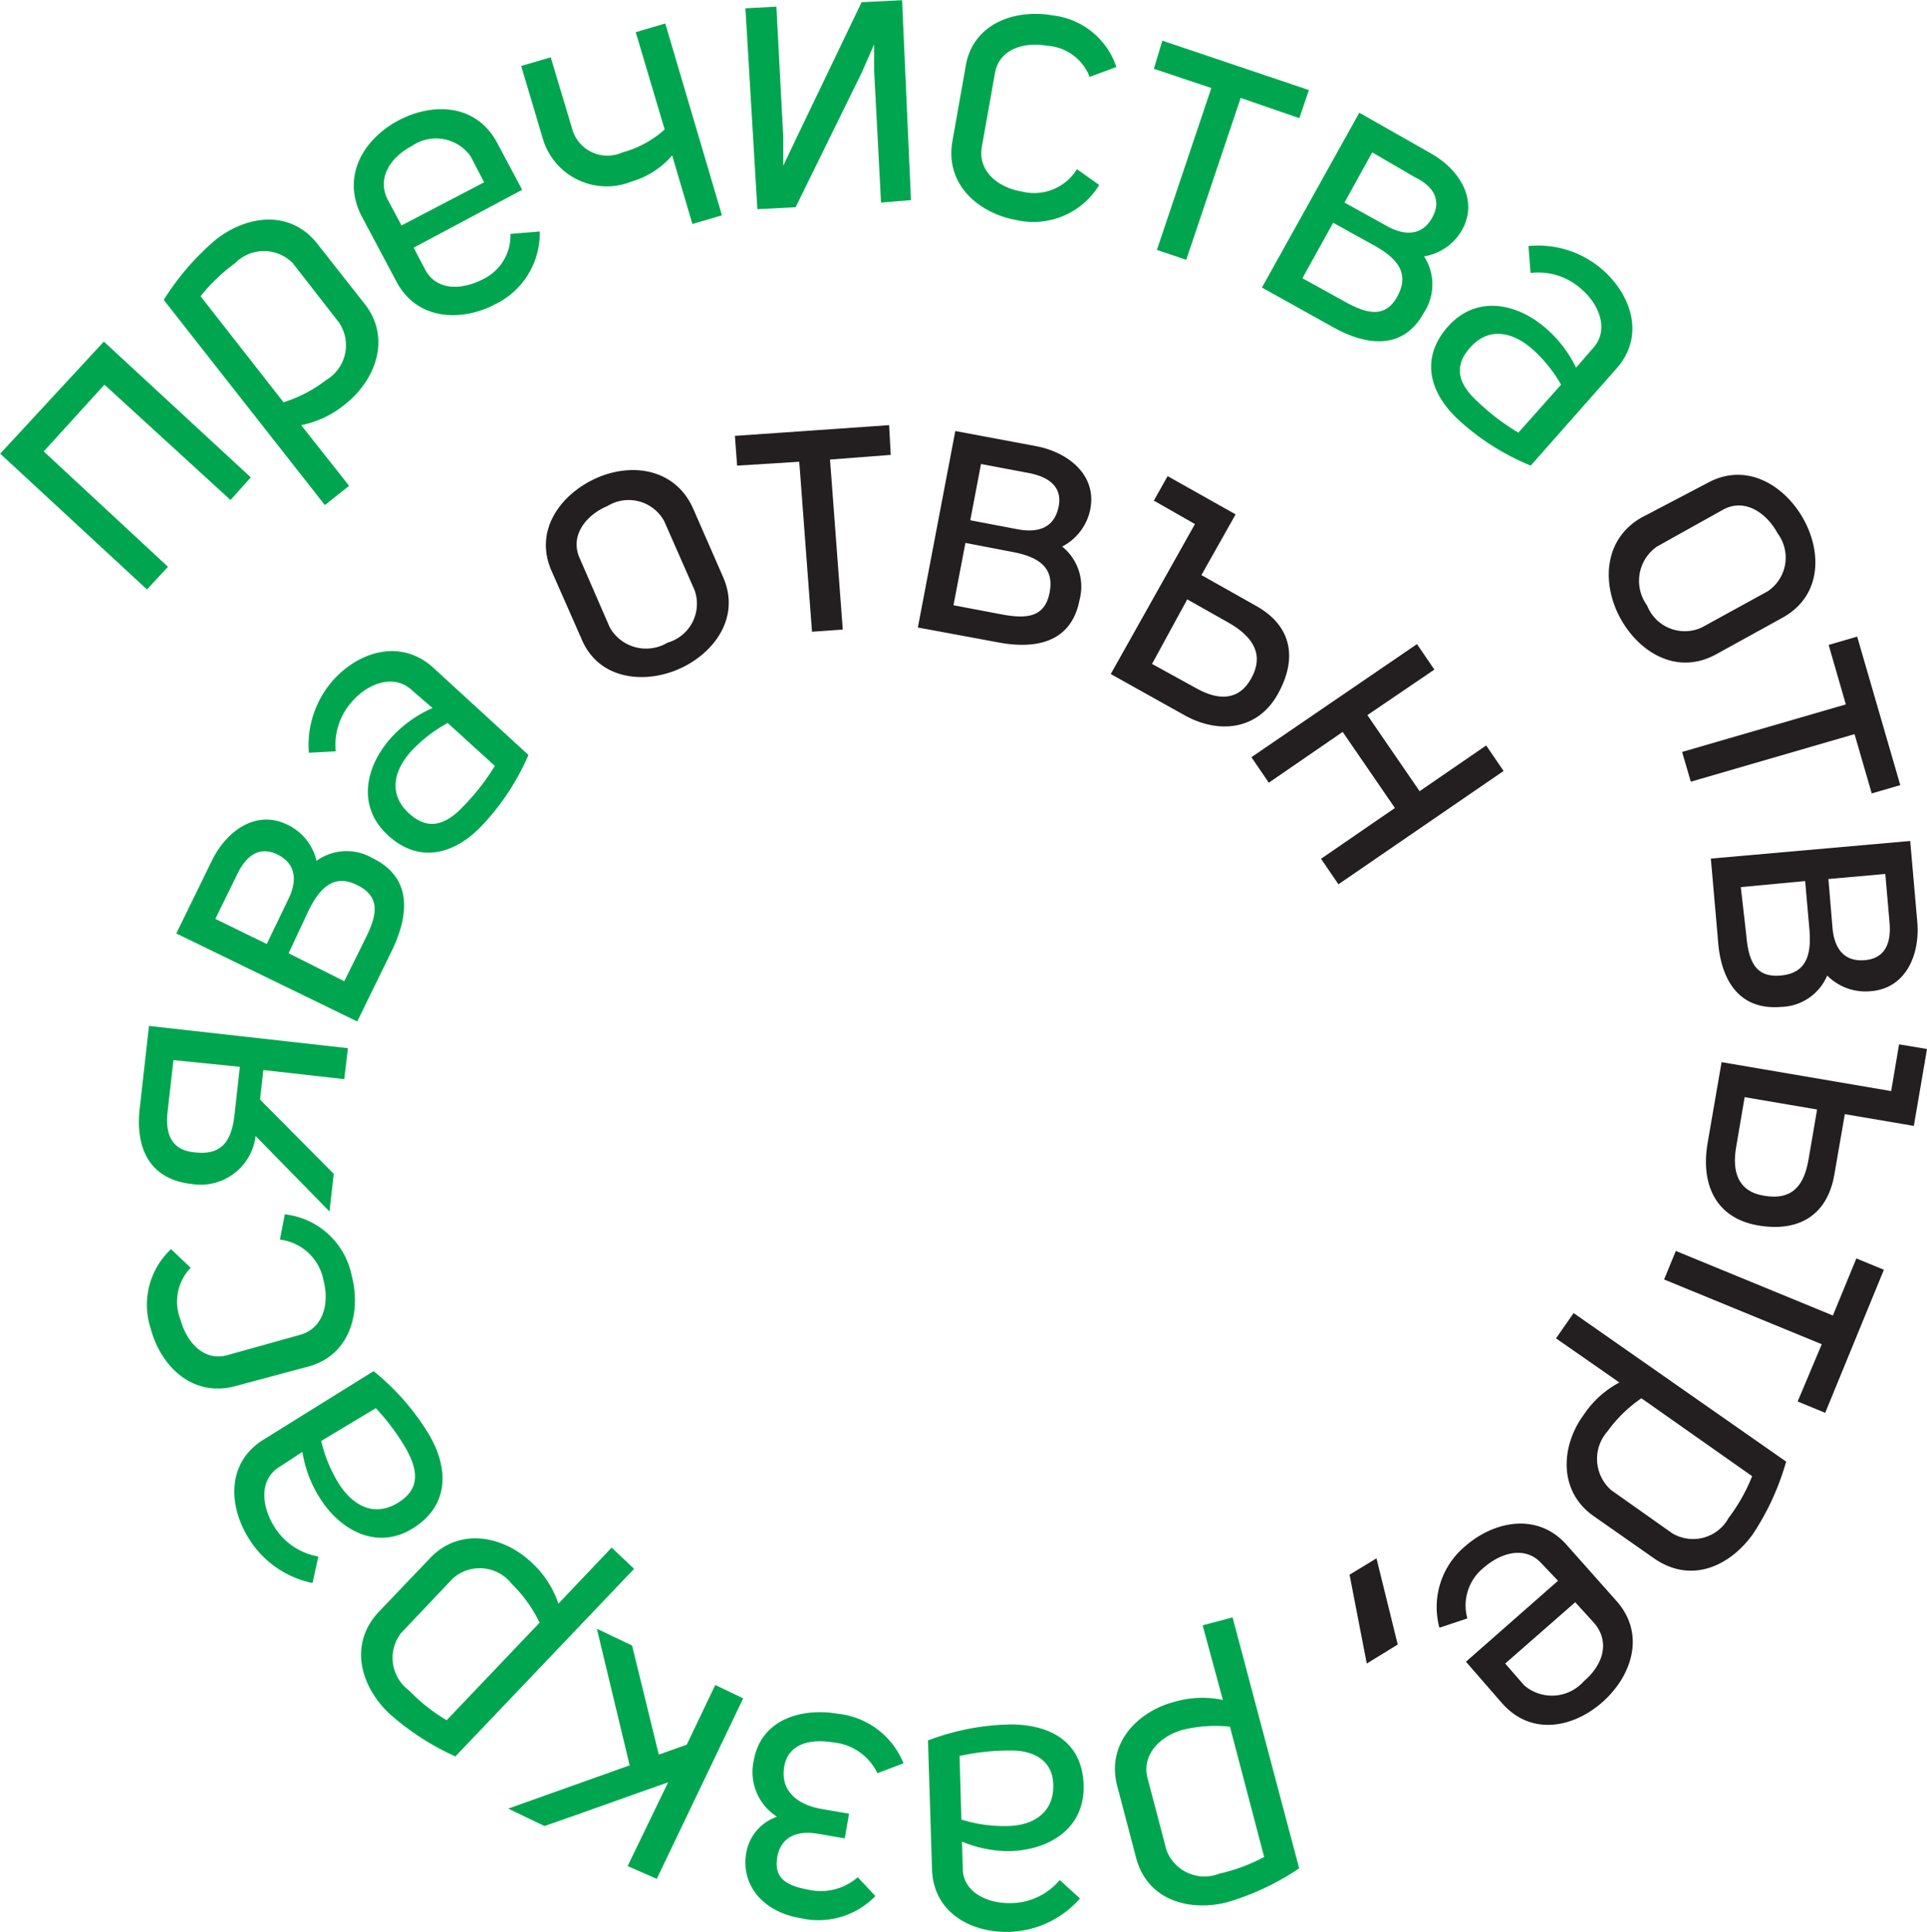 <svg id="Layer_1" data-name="Layer 1" xmlns="http://www.w3.org/2000/svg" viewBox="0 0 95.21 95.46"><defs><style>.cls-1{fill:#00a64f;}.cls-2{fill:#231f20;}</style></defs><title>best-detox-formula-BG</title><path class="cls-1" d="M7.25,30.12,0,23.41l5.12-5.54,7.26,6.71-1,1.12L5.15,20l-3,3.3L8.29,29Z" transform="translate(0.01 -0.99)"/><path class="cls-1" d="M8.08,15.81a12.81,12.81,0,0,1,2.6-3c1.5-1.16,3.63-1.5,5,.24L18,16c1.34,1.69.56,3.79-1,5a4.87,4.87,0,0,1-2.13,1l2.37,3-1.2.95ZM14,20.87a6.79,6.79,0,0,0,2.09-1.09,2,2,0,0,0,.65-2.85L14.46,14a2,2,0,0,0-2.86,0,8.69,8.69,0,0,0-1.7,1.63Z" transform="translate(0.01 -0.99)"/><path class="cls-1" d="M21,14.32c.57,1.06,1.82,1,2.85.47a2.39,2.39,0,0,0,1.36-2.24l1.45-.12A3.91,3.91,0,0,1,24.51,16c-1.68.9-3.9.85-4.93-1.09l-1.74-3.27c-1-2,.16-3.81,1.84-4.7s3.84-.84,4.88,1.12l1.23,2.31-5.36,2.86Zm2.24-5.61a2.1,2.1,0,0,0-2.91-.5c-1.13.6-1.73,1.66-1.15,2.71l.65,1.21L23.91,10Z" transform="translate(0.01 -0.99)"/><path class="cls-1" d="M28.24,7.29a1.81,1.81,0,0,0,2.51,1.23,5.14,5.14,0,0,0,2.08-1.13L31.4,2.58l1.46-.43,2.8,9.48-1.46.43-1-3.39a4.16,4.16,0,0,1-2,1.29,3.29,3.29,0,0,1-4.4-2.15L25.74,4.25l1.46-.43Z" transform="translate(0.01 -0.99)"/><path class="cls-1" d="M39.34,7.81,42.56,1.1l2-.1L45,10.88,43.52,11l-.34-6.52,0-1.3h0l-.6,1.37-3.28,6.68-1.89.1L36.82,1.4l1.53-.08.34,6.45,0,1.41h0Z" transform="translate(0.01 -0.99)"/><path class="cls-1" d="M53.83,4.79a2.42,2.42,0,0,0-2.11-1.54c-1.13-.2-2.36.16-2.57,1.35l-.65,3.65c-.2,1.15.73,2,2,2.21a2.48,2.48,0,0,0,2.7-1.11l1.1.78a3.8,3.8,0,0,1-4.07,1.74c-1.86-.33-3.57-1.74-3.18-3.92l.64-3.61C48,2.16,50.13,1.42,52,1.75a3.77,3.77,0,0,1,3.15,2.55Z" transform="translate(0.01 -0.99)"/><path class="cls-1" d="M57,4.39,57.42,3l7.24,2.44-.47,1.39-2.9-1-2.69,8-1.45-.49,2.69-8Z" transform="translate(0.01 -0.99)"/><path class="cls-1" d="M70.35,13.66a2.54,2.54,0,0,1,0,2.77c-1,1.83-2.76,1.7-4.51.72l-3.5-1.95,4.81-8.64,3.52,2c1.4.78,2.39,2.29,1.56,3.79A2.65,2.65,0,0,1,70.35,13.66Zm-3.91,2.24c1.08.6,2,.84,2.6-.28s0-1.84-1.1-2.47L65.86,12l-1.52,2.74Zm2.09-3.73c.85.47,1.71.49,2.22-.42s0-1.59-.85-2L67.79,8.52,66.42,11Z" transform="translate(0.01 -0.99)"/><path class="cls-1" d="M78.72,18.17c.76-.86.32-2.09-.57-2.87a3.19,3.19,0,0,0-2.54-.82l-.1-1.33a4.84,4.84,0,0,1,3.66,1.17c1.42,1.25,2.11,3.26.7,4.87L75.62,24a12,12,0,0,1-3.5-2.2c-1.48-1.33-2-3.07-.6-4.66s3.42-1.19,4.88.1a6,6,0,0,1,1.46,1.92ZM77.12,20a7,7,0,0,0-1.41-1.75c-.93-.82-2.11-1.15-3.06-.11s-.5,1.93.36,2.71a11.13,11.13,0,0,0,2,1.52Z" transform="translate(0.01 -0.99)"/><path class="cls-2" d="M84.35,24.86c1.92-1.06,3.81.11,4.74,1.77S90,30.49,88,31.55l-3.21,1.77c-1.94,1.07-3.8-.09-4.72-1.74s-.9-3.89,1-5Zm.77,1.32L81.86,28a2.06,2.06,0,0,0-.49,2.91A2,2,0,0,0,84.07,32l3.26-1.79a2,2,0,0,0,.49-2.86C87.29,26.36,86.21,25.58,85.12,26.18Z" transform="translate(0.01 -0.99)"/><path class="cls-2" d="M90.34,32.86l1.41-.41,2.13,7.34-1.41.41-.85-2.93-8.09,2.35-.43-1.47,8.09-2.35Z" transform="translate(0.01 -0.99)"/><path class="cls-2" d="M90.27,49.2A2.54,2.54,0,0,1,88,50.75c-2.09.18-3-1.33-3.13-3.33l-.35-4,9.85-.87.35,4c.14,1.6-.55,3.27-2.27,3.42A2.65,2.65,0,0,1,90.27,49.2Zm-4-2c.11,1.24.42,2.11,1.69,2s1.54-1,1.43-2.29l-.21-2.38L86,44.83Zm4.26-.36c.09,1,.55,1.69,1.6,1.6s1.3-.92,1.22-1.85l-.21-2.41-2.81.25Z" transform="translate(0.01 -0.99)"/><path class="cls-2" d="M93.82,52.6l1.38.23-.65,3.8-3.41-.58-.52,3c-.35,2-1.76,2.84-3.76,2.5-2.15-.37-2.84-2.09-2.5-4.07l.69-4,8.38,1.43Zm-8.05,5.08c-.21,1.21.09,2.19,1.37,2.4,1.45.25,2-.56,2.21-1.81l.42-2.45-3.58-.61Z" transform="translate(0.01 -0.99)"/><path class="cls-2" d="M91.71,63.18l1.36.56-2.9,7.07-1.36-.56L90,67.42l-7.79-3.2.58-1.41L90.55,66Z" transform="translate(0.01 -0.99)"/><path class="cls-2" d="M88.24,73.22a12.8,12.8,0,0,1-1.64,3.58c-1.1,1.54-3,2.49-4.86,1.22l-3-2.1c-1.77-1.23-1.63-3.47-.51-5A4.87,4.87,0,0,1,80,69.31l-3.13-2.18.87-1.25Zm-7.15-3.13a6.79,6.79,0,0,0-1.68,1.64,2.05,2.05,0,0,0,.2,2.91l3,2.12A2,2,0,0,0,85.4,76a8.68,8.68,0,0,0,1.16-2.06Z" transform="translate(0.01 -0.99)"/><path class="cls-2" d="M76.17,78.27c-.8-.9-2-.57-2.88.2a2.39,2.39,0,0,0-.8,2.5l-1.38.46a3.91,3.91,0,0,1,1.24-4c1.43-1.27,3.6-1.73,5.05-.09l2.46,2.77c1.47,1.66.73,3.74-.7,5s-3.54,1.71-5,0l-1.74-2,4.55-4Zm-.88,6a2.1,2.1,0,0,0,2.95-.19c1-.85,1.3-2,.49-2.91l-.91-1L74.36,83.2Z" transform="translate(0.01 -0.99)"/><path class="cls-2" d="M66.67,78.81,68,78l1.05,4.26-1.53.94Z" transform="translate(0.01 -0.99)"/><path class="cls-1" d="M64.18,93.32A12.79,12.79,0,0,1,60.61,95c-1.83.46-3.93-.07-4.49-2.21l-.93-3.54c-.55-2.09,1-3.7,2.87-4.17A4.86,4.86,0,0,1,60.41,85l-1-3.69,1.48-.39Zm-3.42-7a6.81,6.81,0,0,0-2.35.16c-1.1.31-2,1.21-1.73,2.35l.94,3.58a2,2,0,0,0,2.62,1.17,8.67,8.67,0,0,0,2.21-.82Z" transform="translate(0.01 -0.99)"/><path class="cls-1" d="M47.56,93.33c0,1.15,1.2,1.74,2.38,1.71a3.19,3.19,0,0,0,2.41-1.14l1,.91a4.84,4.84,0,0,1-3.47,1.65c-1.89.06-3.77-.94-3.84-3.08L45.84,87a12,12,0,0,1,4.07-.79c2,0,3.56.87,3.62,3s-1.68,3.2-3.63,3.26A6,6,0,0,1,47.52,92Zm-.07-2.42a7,7,0,0,0,2.23.32c1.24,0,2.33-.6,2.31-2,0-1.26-1-1.75-2.12-1.73a11.13,11.13,0,0,0-2.51.27Z" transform="translate(0.01 -0.99)"/><path class="cls-1" d="M36.86,92.56a2.3,2.3,0,0,1,1.52-1.79A2.62,2.62,0,0,1,37.23,88c.36-2.07,2.4-2.62,4.15-2.32a3.94,3.94,0,0,1,3.25,2.45l-1.29.49a2.69,2.69,0,0,0-2.16-1.52c-1.17-.2-2.24.07-2.44,1.18s.52,1.88,1.86,2.11l1.34.23-.21,1.22-1.34-.23c-1-.17-1.83.14-2,1.18s.49,1.4,1.56,1.59a2.77,2.77,0,0,0,2.42-.62l.87.93a3.91,3.91,0,0,1-3.66,1.1C37.65,95.48,36.59,94.11,36.86,92.56Z" transform="translate(0.01 -0.99)"/><path class="cls-1" d="M33,89.07c-2,.7-4.08,1.46-6.11,2.16l-1.79-.86,6-2.14-1.62-6.75,1.74.83,1.32,5.39,1.38-.49,1.41-2.95,1.38.66-4.27,8.92L31,93.21Z" transform="translate(0.01 -0.99)"/><path class="cls-1" d="M22.49,87.79a12.78,12.78,0,0,1-3.3-2.15c-1.36-1.31-2-3.38-.48-5L21.23,78c1.48-1.57,3.67-1.1,5.06.24a4.86,4.86,0,0,1,1.29,2l2.63-2.77,1.11,1.05Zm4.16-6.61a6.78,6.78,0,0,0-1.37-1.91A2,2,0,0,0,22.36,79l-2.55,2.69a2,2,0,0,0,.39,2.84A8.7,8.7,0,0,0,22.06,86Z" transform="translate(0.01 -0.99)"/><path class="cls-1" d="M13.8,73.48c-1,.61-.9,1.91-.28,2.92a3.19,3.19,0,0,0,2.2,1.51l-.29,1.31A4.84,4.84,0,0,1,12.27,77c-1-1.61-1.08-3.73.73-4.86l5.45-3.39a12,12,0,0,1,2.73,3.12c1,1.7,1,3.51-.76,4.63s-3.61.16-4.64-1.5a6,6,0,0,1-.85-2.26Zm2.06-1.28a7.06,7.06,0,0,0,.85,2.08c.66,1.05,1.69,1.71,2.9,1s1-1.7.44-2.7a11.15,11.15,0,0,0-1.49-2Z" transform="translate(0.01 -0.99)"/><path class="cls-1" d="M9.41,63.64a2.42,2.42,0,0,0-.5,2.57c.3,1.11,1.15,2.07,2.31,1.75l3.58-1c1.13-.3,1.49-1.51,1.17-2.71a2.49,2.49,0,0,0-2.15-2L14.06,61a3.8,3.8,0,0,1,3.3,3c.49,1.83-.06,4-2.2,4.54l-3.54.95c-2.14.57-3.69-1-4.18-2.83a3.77,3.77,0,0,1,1-3.94Z" transform="translate(0.01 -0.99)"/><path class="cls-1" d="M12.62,57.13a2.74,2.74,0,0,1-3.17,2.37c-2.11-.24-2.77-1.81-2.56-3.71l.46-4.1,9.83,1.1L17,54.32l-4-.45-.16,1.46L16.48,59l-.21,1.86ZM8.56,53.38l-.29,2.56c-.13,1.18.25,1.91,1.37,2,1.27.14,1.79-.51,1.94-1.88l.26-2.35Z" transform="translate(0.01 -0.99)"/><path class="cls-1" d="M15.63,43.53a2.54,2.54,0,0,1,2.77-.13c1.89.92,1.84,2.67,1,4.47l-1.76,3.6L8.7,47.12l1.77-3.62c.71-1.44,2.16-2.51,3.71-1.76A2.65,2.65,0,0,1,15.63,43.53Zm-1.39,1.89c.43-.87.4-1.74-.54-2.2s-1.59.12-2,1l-1.07,2.18,2.54,1.24Zm3.83,1.9c.55-1.12.73-2-.41-2.58s-1.84.08-2.41,1.22l-1,2.14L17,49.48Z" transform="translate(0.01 -0.99)"/><path class="cls-1" d="M20.32,35.08c-.84-.77-2.08-.36-2.88.52a3.19,3.19,0,0,0-.86,2.52l-1.33.07a4.84,4.84,0,0,1,1.24-3.63c1.28-1.39,3.3-2,4.88-.6l4.73,4.34a12,12,0,0,1-2.27,3.46c-1.36,1.45-3.11,1.94-4.67.51s-1.12-3.44.2-4.87a6,6,0,0,1,2-1.42Zm1.79,1.64a7.05,7.05,0,0,0-1.78,1.37c-.84.91-1.19,2.09-.17,3.06s1.92.54,2.72-.31a11.14,11.14,0,0,0,1.56-2Z" transform="translate(0.01 -0.99)"/><path class="cls-2" d="M27.24,29.2c-.88-2,.45-3.78,2.19-4.57s3.92-.51,4.81,1.5l1.47,3.36c.89,2-.43,3.78-2.15,4.55s-4,.55-4.84-1.48Zm1.38-.65L30.12,32a2.06,2.06,0,0,0,2.85.75,2,2,0,0,0,1.34-2.59l-1.5-3.41A2,2,0,0,0,30,26C29,26.41,28.13,27.42,28.62,28.55Z" transform="translate(0.01 -0.99)"/><path class="cls-2" d="M36.41,24l-.11-1.47L43.92,22,44,23.47l-3,.23.63,8.4-1.52.11-.63-8.4Z" transform="translate(0.01 -0.99)"/><path class="cls-2" d="M52.47,28a2.54,2.54,0,0,1,.86,2.63c-.39,2.06-2.08,2.48-4.05,2.1L45.34,32l1.85-9.71,4,.75c1.58.3,3,1.43,2.67,3.11A2.65,2.65,0,0,1,52.47,28Zm-3,3.35c1.22.23,2.14.17,2.38-1.08s-.56-1.76-1.82-2l-2.34-.45-.59,3.08Zm.82-4.2c1,.18,1.78-.07,2-1.1s-.53-1.5-1.45-1.68l-2.38-.45-.53,2.78Z" transform="translate(0.01 -0.99)"/><path class="cls-2" d="M57,25.73l.68-1.21,3.36,1.89-1.69,3,2.68,1.51c1.8,1,2.08,2.61,1.09,4.38s-2.93,2-4.67,1l-3.58-2,4.16-7.41ZM59.09,35c1.07.6,2.09.65,2.72-.48s.14-2-1-2.69l-2.16-1.22L56.91,33.8Z" transform="translate(0.01 -0.99)"/><path class="cls-2" d="M67.55,36.33l2.58,3.76,3.29-2.26.86,1.26-8.16,5.6-.86-1.26,3.65-2.51-2.58-3.76-3.65,2.51-.86-1.26L70,32.82l.86,1.26Z" transform="translate(0.01 -0.99)"/></svg>